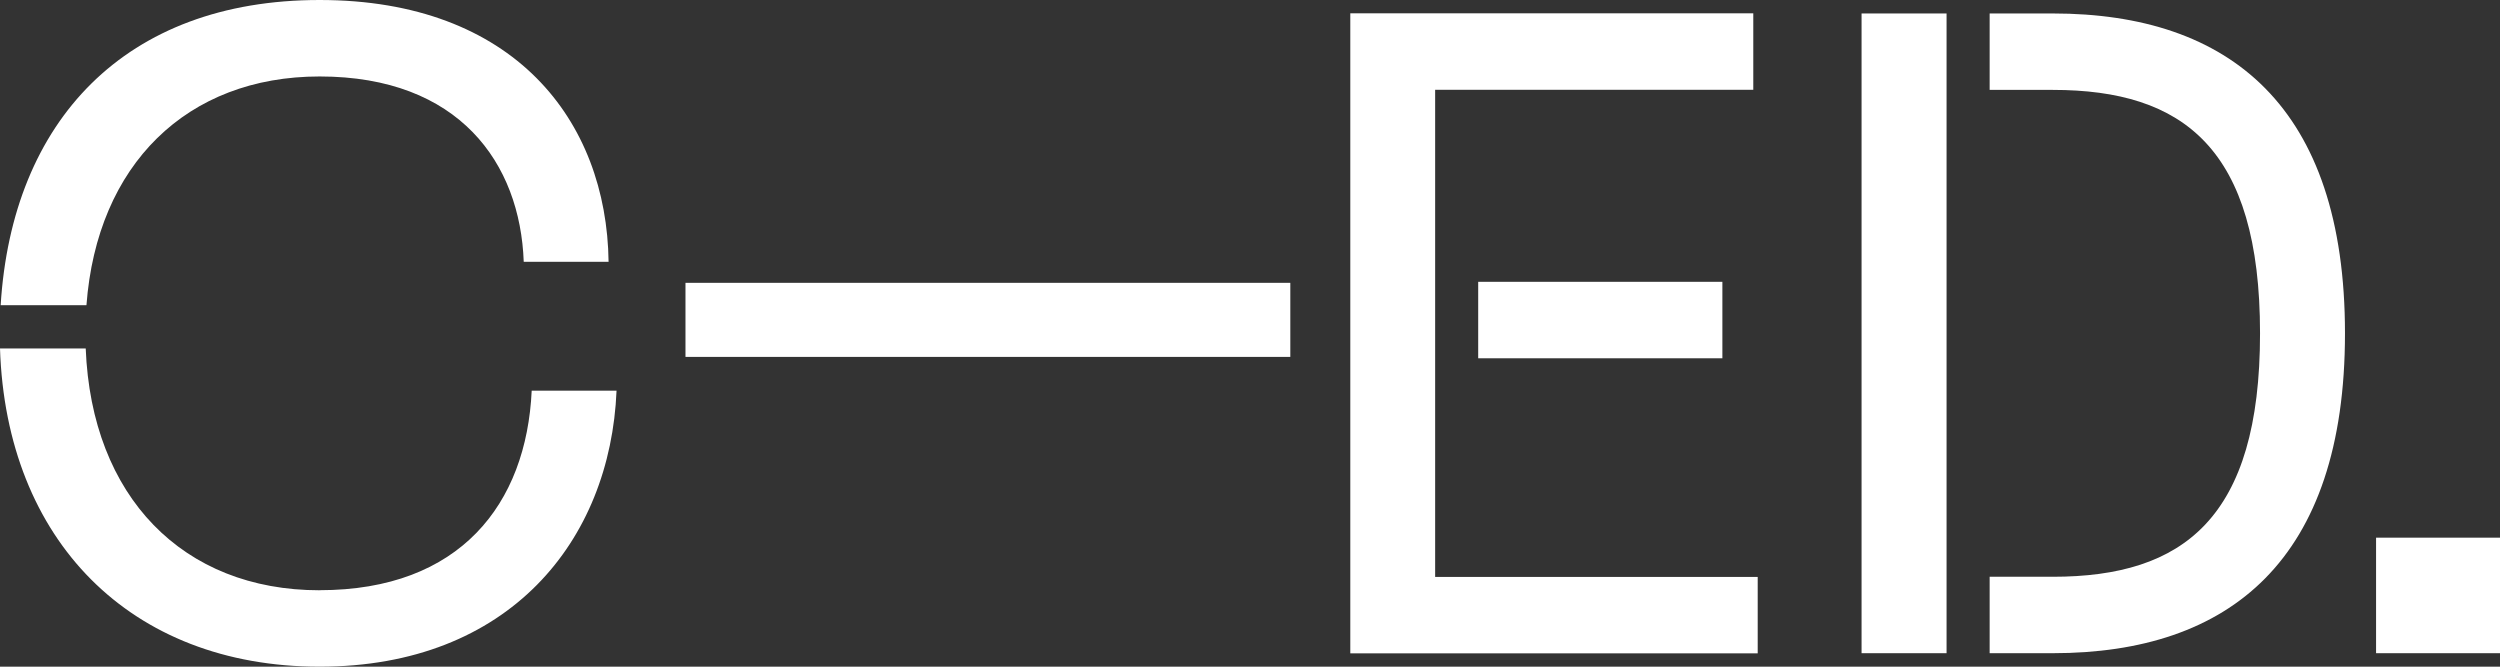 <svg width="150" height="40" viewBox="0 0 150 40" fill="none" xmlns="http://www.w3.org/2000/svg">
<rect x="0" y="0" width="150" height="40" fill="#333333" stroke="none"/>
<g clip-path="url(#clip0_395_802)">
<path d="M19.176 35.416C10.968 35.416 5.492 29.799 5.143 20.909H0C0.373 32.402 7.807 40.001 19.176 40.001C30.546 40.001 36.62 32.454 36.993 23.439H31.902C31.585 30.239 27.609 35.412 19.176 35.412V35.416Z" fill="white"/>
<path d="M5.187 18.313C5.817 9.875 11.213 4.588 19.177 4.588C27.553 4.588 31.212 9.79 31.424 15.71H36.515C36.407 7.228 30.843 0 19.177 0C7.51 0 0.718 7.256 0.04 18.313H5.187Z" fill="white"/>
<path d="M142.564 32.262H150V39.192H142.564V32.262ZM116.794 34.61V0.808H111.694V39.192H116.794V34.606V34.61ZM123.169 0.808H119.379V5.394H123.169C131.004 5.394 135.602 8.912 135.602 20C135.602 31.088 131.008 34.606 123.169 34.606H119.379V39.192H123.169C133.793 39.192 140.699 33.593 140.699 20C140.699 6.407 133.797 0.808 123.169 0.808Z" fill="white"/>
<path d="M86.109 33.325V5.892V5.387H105.197V0.799H81.018V39.201H105.462V34.616H86.109V33.325Z" fill="white"/>
<path d="M103.343 16.909H88.692V21.497H103.343V16.909Z" fill="white"/>
<path d="M77.419 16.97H41.129V21.414H77.419V16.97Z" fill="white"/>
</g>
<defs>
<clipPath id="clip0_395_802">
<rect width="150" height="40" fill="white"/>
</clipPath>
</defs>
</svg>
